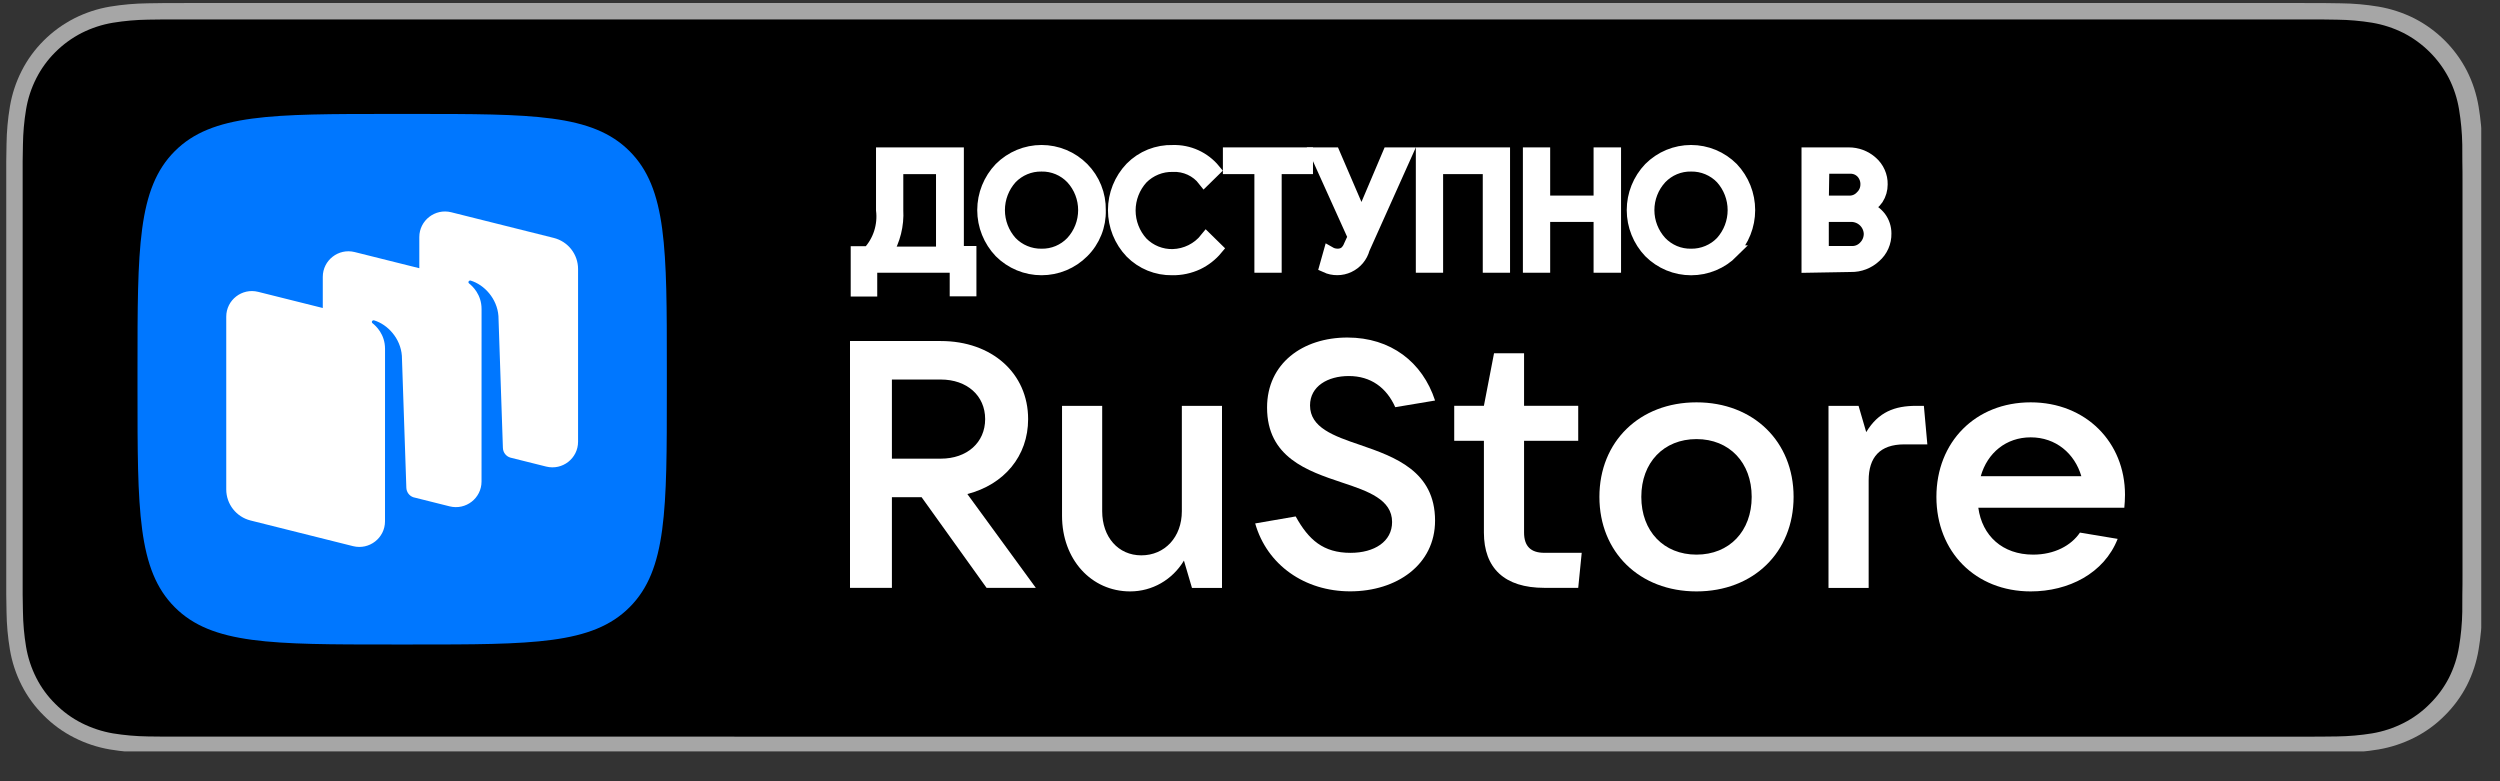 <svg width="80" height="25" viewBox="0 0 80 25" fill="none" xmlns="http://www.w3.org/2000/svg">
<rect x="0" y="0" width="80" height="25" fill="#333333" stroke="none"/>
<g clip-path="url(#clip0_10054_17787)">
<path d="M73.7 0.097L5.937 0.097C5.716 0.097 5.498 0.097 5.278 0.098C5.094 0.1 4.911 0.103 4.725 0.106C4.321 0.111 3.918 0.146 3.519 0.212C3.121 0.279 2.736 0.406 2.376 0.588C2.016 0.772 1.688 1.01 1.402 1.295C1.115 1.58 0.875 1.908 0.693 2.268C0.51 2.627 0.383 3.013 0.317 3.41C0.25 3.807 0.214 4.209 0.209 4.611C0.203 4.795 0.203 4.98 0.2 5.164V19.032C0.203 19.219 0.203 19.399 0.209 19.585C0.214 19.988 0.25 20.39 0.317 20.787C0.383 21.184 0.51 21.57 0.693 21.929C0.875 22.288 1.115 22.615 1.402 22.898C1.686 23.184 2.015 23.423 2.376 23.605C2.736 23.788 3.121 23.915 3.519 23.983C3.918 24.049 4.321 24.084 4.725 24.09C4.911 24.094 5.094 24.096 5.278 24.096C5.498 24.097 5.716 24.097 5.937 24.097H73.7C73.916 24.097 74.136 24.097 74.352 24.096C74.535 24.096 74.724 24.094 74.907 24.09C75.31 24.084 75.712 24.049 76.11 23.983C76.51 23.915 76.897 23.787 77.258 23.605C77.619 23.423 77.947 23.184 78.231 22.898C78.518 22.614 78.758 22.287 78.942 21.929C79.124 21.569 79.25 21.184 79.315 20.787C79.382 20.39 79.419 19.988 79.427 19.585C79.429 19.399 79.429 19.219 79.429 19.032C79.434 18.814 79.434 18.598 79.434 18.376V5.819C79.434 5.599 79.434 5.381 79.429 5.164C79.429 4.98 79.429 4.795 79.427 4.611C79.419 4.209 79.382 3.807 79.315 3.41C79.249 3.013 79.124 2.628 78.942 2.268C78.571 1.546 77.982 0.959 77.258 0.588C76.897 0.407 76.51 0.28 76.11 0.212C75.712 0.146 75.31 0.11 74.907 0.106C74.724 0.103 74.535 0.099 74.352 0.098C74.136 0.097 73.916 0.097 73.7 0.097Z" fill="#A6A6A6"/>
<path d="M5.281 23.572C5.098 23.572 4.919 23.57 4.737 23.566C4.36 23.561 3.984 23.528 3.612 23.468C3.266 23.408 2.93 23.297 2.615 23.139C2.304 22.982 2.021 22.776 1.775 22.529C1.526 22.285 1.318 22.002 1.161 21.691C1.002 21.378 0.892 21.043 0.834 20.697C0.772 20.325 0.739 19.949 0.734 19.572C0.73 19.445 0.725 19.024 0.725 19.024V5.164C0.725 5.164 0.731 4.749 0.734 4.627C0.739 4.251 0.772 3.875 0.834 3.504C0.891 3.157 1.001 2.82 1.161 2.506C1.318 2.196 1.524 1.913 1.771 1.668C2.019 1.42 2.304 1.213 2.615 1.054C2.929 0.896 3.264 0.786 3.61 0.728C3.983 0.667 4.36 0.634 4.738 0.629L5.281 0.622H74.241L74.79 0.63C75.165 0.634 75.539 0.667 75.908 0.727C76.258 0.786 76.597 0.897 76.914 1.056C77.538 1.377 78.046 1.885 78.367 2.508C78.524 2.82 78.632 3.153 78.689 3.497C78.751 3.872 78.786 4.25 78.793 4.63C78.795 4.8 78.795 4.982 78.795 5.164C78.8 5.389 78.8 5.603 78.8 5.819V18.376C78.8 18.594 78.8 18.807 78.795 19.021C78.795 19.216 78.795 19.395 78.793 19.579C78.786 19.952 78.751 20.323 78.69 20.691C78.634 21.04 78.524 21.378 78.365 21.693C78.207 22 78 22.281 77.754 22.524C77.508 22.773 77.224 22.98 76.912 23.138C76.596 23.297 76.258 23.409 75.908 23.468C75.537 23.528 75.161 23.561 74.784 23.566C74.608 23.57 74.423 23.572 74.244 23.572L73.592 23.573L5.281 23.572Z" fill="black"/>
<rect x="6.25" y="6.605" width="12.953" height="11.103" fill="white"/>
<path fill-rule="evenodd" clip-rule="evenodd" d="M5.591 19.43C6.781 20.624 8.698 20.624 12.53 20.624H13.208C17.041 20.624 18.957 20.624 20.148 19.43C21.339 18.237 21.339 16.316 21.339 12.474V11.795C21.339 7.953 21.339 6.032 20.148 4.839C18.957 3.646 17.041 3.646 13.208 3.646H12.53C8.698 3.646 6.781 3.646 5.591 4.839C4.4 6.032 4.4 7.953 4.4 11.795V12.474C4.4 16.316 4.4 18.237 5.591 19.43ZM17.477 14.93L16.333 14.644C16.195 14.604 16.098 14.48 16.093 14.335L15.95 10.113C15.909 9.554 15.495 9.11 15.062 8.979C15.038 8.972 15.012 8.982 14.998 9.003C14.983 9.024 14.989 9.053 15.009 9.069C15.116 9.152 15.41 9.422 15.41 9.889L15.409 15.409C15.409 15.942 14.907 16.333 14.388 16.203L13.226 15.912C13.097 15.867 13.008 15.747 13.003 15.608L12.86 11.386C12.819 10.827 12.405 10.383 11.973 10.252C11.948 10.244 11.922 10.254 11.908 10.275C11.893 10.296 11.899 10.326 11.919 10.342C12.026 10.425 12.321 10.694 12.321 11.161L12.32 16.682C12.32 17.215 11.817 17.606 11.299 17.477L8.016 16.655C7.56 16.54 7.24 16.131 7.24 15.662V10.133C7.24 9.6 7.743 9.209 8.261 9.339L10.329 9.856V8.86C10.329 8.327 10.832 7.936 11.35 8.066L13.418 8.583V7.587C13.418 7.054 13.921 6.663 14.439 6.792L17.722 7.614C18.178 7.729 18.498 8.138 18.498 8.607V14.136C18.498 14.669 17.996 15.06 17.477 14.93Z" fill="#0077FF"/>
<path d="M27.866 9.284H27.428V8.084H27.8C27.967 7.903 28.093 7.687 28.169 7.452C28.244 7.216 28.268 6.968 28.238 6.722V4.922H30.638V8.078H31.04V9.278H30.596V8.522H27.866V9.284ZM28.7 6.722C28.727 7.204 28.608 7.683 28.358 8.096H30.158V5.366H28.7V6.722Z" fill="white" stroke="white" stroke-width="0.411" stroke-miterlimit="10"/>
<path d="M34.646 8.056C34.473 8.229 34.268 8.366 34.042 8.46C33.816 8.554 33.574 8.602 33.329 8.602C33.084 8.602 32.842 8.554 32.616 8.46C32.39 8.366 32.185 8.229 32.012 8.056C31.669 7.697 31.477 7.22 31.477 6.724C31.477 6.227 31.669 5.75 32.012 5.392C32.185 5.219 32.39 5.081 32.616 4.987C32.842 4.893 33.084 4.845 33.329 4.845C33.574 4.845 33.816 4.893 34.042 4.987C34.268 5.081 34.473 5.219 34.646 5.392C34.819 5.567 34.956 5.775 35.047 6.004C35.139 6.233 35.184 6.477 35.18 6.724C35.187 6.971 35.143 7.216 35.051 7.445C34.959 7.674 34.822 7.882 34.646 8.056ZM32.348 7.756C32.474 7.887 32.626 7.991 32.795 8.061C32.963 8.131 33.144 8.166 33.326 8.164C33.508 8.167 33.69 8.133 33.858 8.063C34.026 7.992 34.178 7.888 34.304 7.756C34.563 7.474 34.706 7.106 34.706 6.724C34.706 6.341 34.563 5.973 34.304 5.692C34.178 5.56 34.026 5.455 33.858 5.385C33.69 5.315 33.508 5.28 33.326 5.284C33.144 5.281 32.963 5.316 32.795 5.386C32.626 5.457 32.474 5.56 32.348 5.692C32.093 5.975 31.952 6.343 31.952 6.724C31.952 7.105 32.093 7.473 32.348 7.756Z" fill="white" stroke="white" stroke-width="0.411" stroke-miterlimit="10"/>
<path d="M37.508 8.602C37.265 8.606 37.024 8.56 36.799 8.469C36.575 8.377 36.371 8.241 36.2 8.068C35.854 7.706 35.66 7.225 35.66 6.724C35.66 6.223 35.854 5.742 36.2 5.38C36.373 5.204 36.581 5.066 36.81 4.974C37.04 4.883 37.285 4.839 37.532 4.846C37.783 4.839 38.033 4.889 38.261 4.993C38.49 5.097 38.692 5.252 38.852 5.446L38.534 5.758C38.416 5.606 38.264 5.485 38.089 5.405C37.915 5.325 37.724 5.287 37.532 5.296C37.347 5.291 37.164 5.324 36.992 5.394C36.821 5.463 36.666 5.566 36.536 5.698C36.278 5.982 36.134 6.352 36.134 6.736C36.134 7.12 36.278 7.49 36.536 7.774C36.666 7.906 36.821 8.009 36.992 8.078C37.164 8.147 37.347 8.181 37.532 8.176C37.738 8.17 37.941 8.119 38.125 8.027C38.309 7.935 38.472 7.803 38.6 7.642L38.924 7.96C38.76 8.157 38.555 8.316 38.324 8.428C38.069 8.547 37.79 8.607 37.508 8.602Z" fill="white" stroke="white" stroke-width="0.411" stroke-miterlimit="10"/>
<path d="M40.808 8.522H40.346V5.366H39.338V4.922H41.81V5.366H40.808V8.522Z" fill="white" stroke="white" stroke-width="0.411" stroke-miterlimit="10"/>
<path d="M44.99 4.922L43.628 7.958C43.595 8.08 43.536 8.193 43.455 8.29C43.374 8.386 43.273 8.464 43.158 8.518C43.044 8.572 42.92 8.6 42.794 8.6C42.667 8.601 42.543 8.575 42.428 8.522L42.548 8.096C42.621 8.138 42.704 8.16 42.788 8.162C42.877 8.167 42.965 8.144 43.04 8.096C43.113 8.036 43.169 7.957 43.202 7.868L43.334 7.58L42.134 4.922H42.68L43.568 6.986L44.444 4.922H44.99Z" fill="white" stroke="white" stroke-width="0.411" stroke-miterlimit="10"/>
<path d="M45.512 8.522V4.922H48.116V8.522H47.654V5.366H45.974V8.522H45.512Z" fill="white" stroke="white" stroke-width="0.411" stroke-miterlimit="10"/>
<path d="M48.938 8.522V4.922H49.4V6.464H51.2V4.922H51.668V8.522H51.2V6.896H49.4V8.522H48.938Z" fill="white" stroke="white" stroke-width="0.411" stroke-miterlimit="10"/>
<path d="M55.436 8.056C55.263 8.229 55.057 8.367 54.83 8.461C54.604 8.555 54.361 8.603 54.116 8.603C53.871 8.603 53.628 8.555 53.401 8.461C53.175 8.367 52.969 8.229 52.796 8.056C52.453 7.697 52.261 7.22 52.261 6.724C52.261 6.227 52.453 5.75 52.796 5.392C52.969 5.219 53.174 5.081 53.4 4.987C53.626 4.893 53.868 4.845 54.113 4.845C54.358 4.845 54.6 4.893 54.826 4.987C55.052 5.081 55.257 5.219 55.43 5.392C55.77 5.752 55.96 6.228 55.96 6.724C55.96 7.219 55.77 7.696 55.43 8.056H55.436ZM53.138 7.756C53.264 7.888 53.416 7.992 53.584 8.063C53.752 8.133 53.934 8.167 54.116 8.164C54.298 8.166 54.479 8.131 54.647 8.061C54.816 7.991 54.968 7.887 55.094 7.756C55.349 7.473 55.49 7.105 55.49 6.724C55.49 6.343 55.349 5.975 55.094 5.692C54.968 5.56 54.816 5.457 54.647 5.386C54.479 5.316 54.298 5.281 54.116 5.284C53.934 5.28 53.752 5.315 53.584 5.385C53.416 5.455 53.264 5.56 53.138 5.692C52.879 5.973 52.735 6.341 52.735 6.724C52.735 7.106 52.879 7.474 53.138 7.756Z" fill="white" stroke="white" stroke-width="0.411" stroke-miterlimit="10"/>
<path d="M57.854 8.522V4.922H59.156C59.426 4.92 59.687 5.018 59.888 5.198C59.988 5.285 60.068 5.393 60.122 5.515C60.176 5.636 60.203 5.768 60.2 5.9C60.201 6.062 60.155 6.221 60.068 6.356C59.979 6.485 59.857 6.587 59.714 6.65C59.887 6.71 60.039 6.818 60.152 6.962C60.262 7.109 60.321 7.289 60.32 7.472C60.323 7.611 60.295 7.748 60.239 7.875C60.184 8.001 60.1 8.114 59.996 8.204C59.788 8.398 59.512 8.504 59.228 8.498L57.854 8.522ZM58.316 6.464H59.156C59.234 6.469 59.313 6.456 59.386 6.426C59.459 6.395 59.523 6.349 59.576 6.29C59.678 6.191 59.736 6.055 59.738 5.912C59.744 5.77 59.694 5.63 59.6 5.522C59.549 5.466 59.487 5.422 59.418 5.393C59.348 5.364 59.273 5.351 59.198 5.354H58.334L58.316 6.464ZM58.316 8.078H59.252C59.333 8.081 59.414 8.066 59.489 8.034C59.563 8.002 59.63 7.953 59.684 7.892C59.788 7.782 59.845 7.636 59.846 7.484C59.842 7.334 59.782 7.191 59.678 7.082C59.62 7.022 59.55 6.974 59.473 6.942C59.395 6.91 59.312 6.894 59.228 6.896H58.316V8.078Z" fill="white" stroke="white" stroke-width="0.411" stroke-miterlimit="10"/>
<path d="M30.955 15.809C32.129 15.506 32.9 14.599 32.9 13.411C32.9 11.944 31.738 10.913 30.106 10.913H27.2V18.811H28.541V15.91H29.491L31.57 18.811H33.146L30.955 15.809ZM30.106 12.145C30.944 12.145 31.525 12.661 31.525 13.411C31.525 14.162 30.944 14.677 30.106 14.677H28.541V12.145H30.106Z" fill="white"/>
<path d="M36.165 18.925C36.869 18.925 37.517 18.555 37.886 17.939L38.143 18.813H39.104V12.987H37.819V16.359C37.819 17.188 37.271 17.771 36.522 17.771C35.785 17.771 35.27 17.188 35.27 16.359V12.987H33.985V16.505C33.985 17.905 34.924 18.925 36.165 18.925Z" fill="white"/>
<path d="M43.206 18.923C44.693 18.923 45.922 18.072 45.922 16.66C45.922 15.08 44.637 14.621 43.53 14.24C42.669 13.949 41.921 13.68 41.921 12.974C41.921 12.358 42.491 12.033 43.161 12.033C43.865 12.033 44.368 12.403 44.648 13.03L45.922 12.817C45.52 11.585 44.503 10.801 43.117 10.801C41.686 10.801 40.546 11.63 40.546 13.041C40.546 14.632 41.831 15.069 42.938 15.439C43.787 15.719 44.547 15.988 44.547 16.705C44.547 17.332 43.977 17.691 43.217 17.691C42.346 17.691 41.876 17.276 41.462 16.526L40.166 16.75C40.546 18.083 41.753 18.923 43.206 18.923Z" fill="white"/>
<path d="M49.419 17.69C48.983 17.69 48.77 17.477 48.77 17.041V14.105H50.503V12.985H48.77V11.305H47.809L47.485 12.985H46.535V14.105H47.485V17.041C47.485 18.183 48.145 18.811 49.419 18.811H50.503L50.615 17.69H49.419Z" fill="white"/>
<path d="M54.288 18.925C56.11 18.925 57.395 17.67 57.395 15.9C57.395 14.13 56.11 12.875 54.288 12.875C52.466 12.875 51.181 14.13 51.181 15.9C51.181 17.67 52.466 18.925 54.288 18.925ZM54.288 17.748C53.237 17.748 52.522 16.998 52.522 15.9C52.522 14.802 53.237 14.051 54.288 14.051C55.339 14.051 56.054 14.802 56.054 15.9C56.054 16.998 55.339 17.748 54.288 17.748Z" fill="white"/>
<path d="M59.797 18.813V15.373C59.797 14.634 60.155 14.22 60.938 14.22H61.675L61.564 12.987H61.318C60.636 12.987 60.111 13.178 59.719 13.828L59.474 12.987H58.512V18.813H59.797Z" fill="white"/>
<path d="M68 15.833C68 14.152 66.748 12.875 64.982 12.875C63.216 12.875 61.965 14.141 61.965 15.9C61.965 17.659 63.216 18.925 64.982 18.925C66.189 18.925 67.329 18.353 67.765 17.244L66.558 17.043C66.279 17.457 65.742 17.748 65.06 17.748C64.077 17.748 63.428 17.143 63.306 16.247H67.978C67.989 16.124 68 15.989 68 15.833ZM64.982 13.995C65.787 13.995 66.39 14.511 66.603 15.239H63.384C63.596 14.488 64.2 13.995 64.982 13.995Z" fill="white"/>
</g>
<defs>
<clipPath id="clip0_10054_17787">
<rect width="79.2" height="24" fill="white" transform="translate(0.2 0.045)"/>
</clipPath>
</defs>
</svg>
